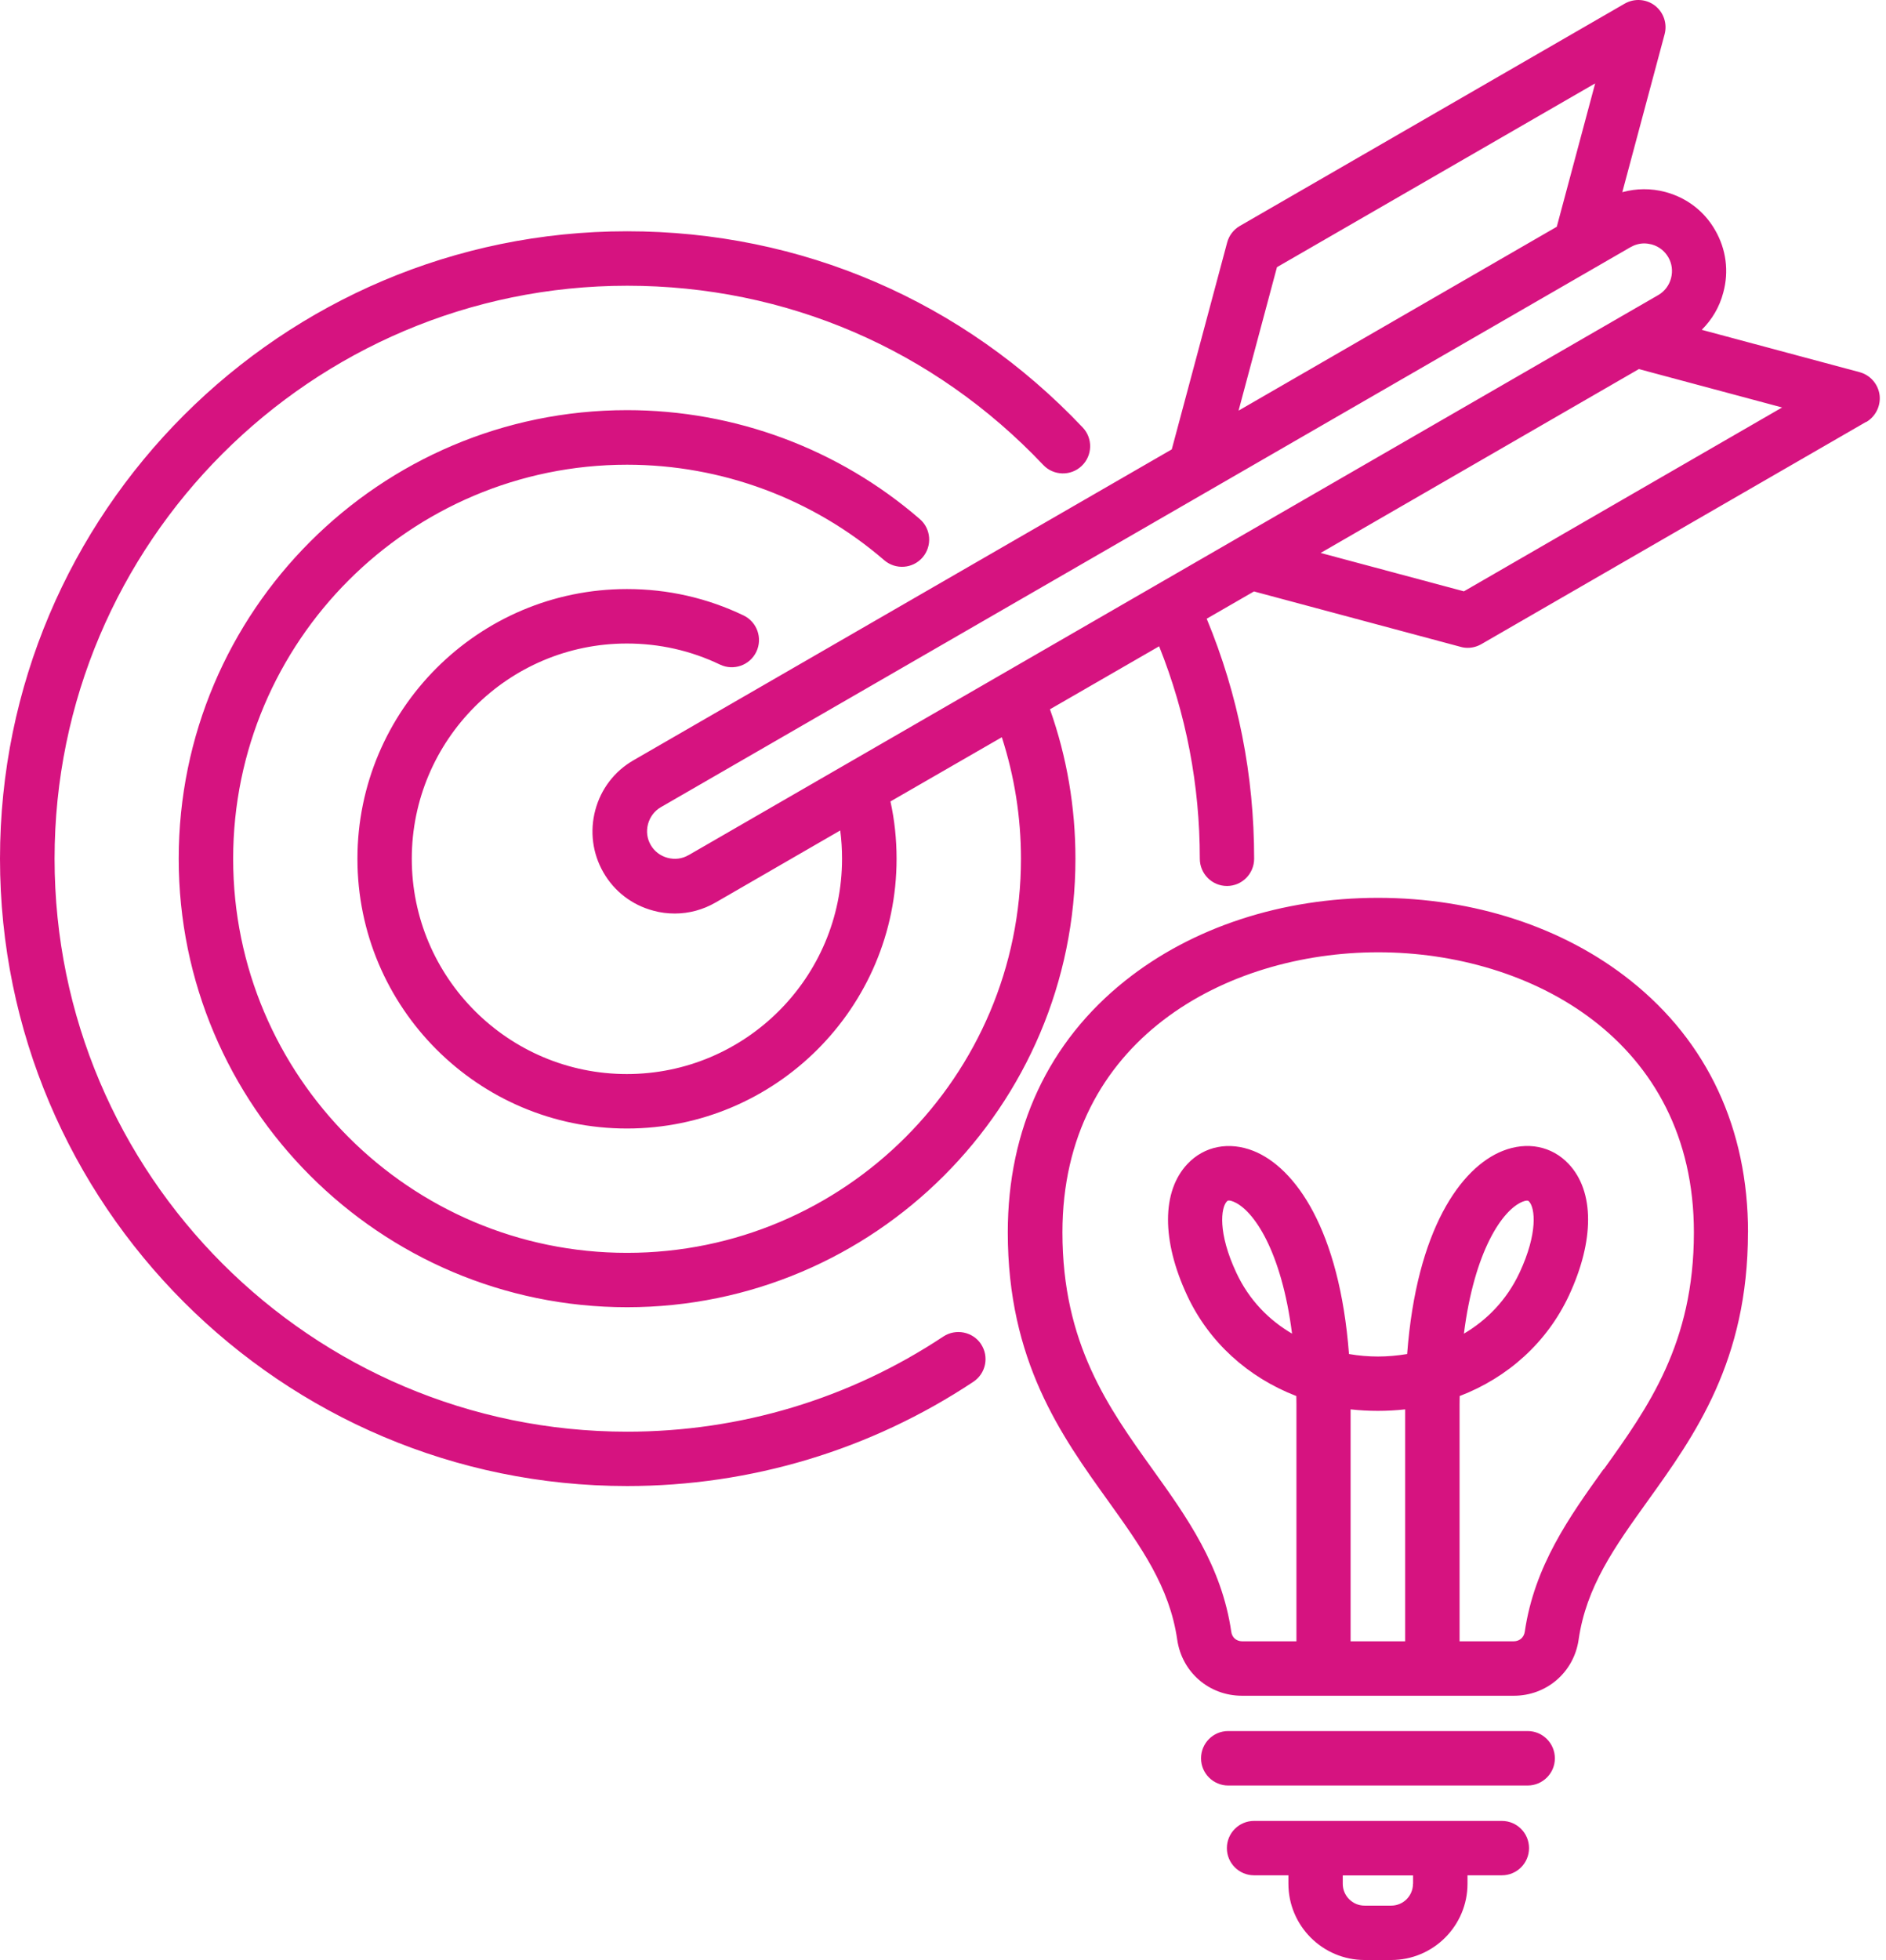 <?xml version="1.0" encoding="UTF-8"?> <svg xmlns="http://www.w3.org/2000/svg" width="77" height="80" viewBox="0 0 77 80" fill="none"><path fill-rule="evenodd" clip-rule="evenodd" d="M40.051 54.852C40.391 55.364 40.251 56.051 39.739 56.391C35.548 59.172 30.657 60.645 25.602 60.645C11.485 60.645 0 49.161 0 35.04C0 20.923 11.484 9.438 25.602 9.438C32.711 9.438 39.317 12.282 44.204 17.446C44.626 17.891 44.606 18.594 44.161 19.016C43.716 19.438 43.009 19.418 42.591 18.973C38.126 14.258 32.095 11.661 25.607 11.661C12.716 11.661 2.228 22.149 2.228 35.044C2.228 47.935 12.716 58.427 25.607 58.427C30.224 58.427 34.685 57.083 38.513 54.544C39.024 54.208 39.716 54.345 40.056 54.856L40.051 54.852ZM52.751 54.43C52.321 51.051 51.176 49.364 50.348 49.036C50.27 49.004 50.215 48.993 50.176 48.993C50.122 48.993 50.102 49.016 50.09 49.028C49.84 49.293 49.719 50.321 50.473 51.934C51.004 53.075 51.825 53.883 52.751 54.426L52.751 54.43ZM59.762 54.43C60.688 53.883 61.504 53.078 62.039 51.938C62.793 50.321 62.676 49.297 62.426 49.032C62.414 49.02 62.395 48.997 62.34 48.997C62.301 48.997 62.246 49.008 62.168 49.039C61.34 49.368 60.192 51.055 59.766 54.434L59.762 54.43ZM65.465 59.961C64.079 61.895 62.645 63.899 62.251 66.598C62.219 66.821 62.036 66.981 61.809 66.981H59.59V57.309C59.59 57.196 59.59 57.082 59.594 56.973C61.567 56.215 63.161 54.782 64.055 52.871C65.102 50.625 65.098 48.617 64.043 47.5C63.356 46.77 62.348 46.571 61.348 46.969C59.641 47.649 57.833 50.18 57.45 55.258C57.043 55.325 56.641 55.36 56.262 55.36C55.879 55.36 55.481 55.328 55.075 55.258C54.688 50.18 52.879 47.649 51.176 46.969C50.18 46.575 49.169 46.77 48.481 47.5C47.426 48.617 47.422 50.629 48.469 52.871C49.36 54.778 50.954 56.211 52.926 56.973C52.93 57.082 52.93 57.196 52.93 57.309V66.981H50.711C50.481 66.981 50.301 66.825 50.27 66.598C49.879 63.899 48.442 61.895 47.055 59.961C45.247 57.438 43.376 54.828 43.376 50.293C43.376 42.442 50.055 38.863 56.267 38.863C62.474 38.863 69.157 42.441 69.157 50.293C69.157 54.828 67.286 57.438 65.478 59.961H65.465ZM57.368 66.981V57.516C56.637 57.598 55.868 57.598 55.141 57.516V66.981H57.368ZM71.364 50.293C71.364 55.543 69.192 58.578 67.27 61.254C65.922 63.133 64.762 64.75 64.45 66.918C64.258 68.242 63.145 69.203 61.809 69.203H50.704C49.364 69.203 48.255 68.242 48.063 66.918C47.751 64.754 46.587 63.133 45.243 61.254C43.321 58.578 41.145 55.543 41.145 50.293C41.145 46.07 42.806 42.516 45.942 40.02C48.677 37.84 52.341 36.641 56.258 36.641C60.176 36.641 63.84 37.84 66.574 40.02C69.715 42.516 71.367 46.071 71.367 50.293H71.364ZM57.692 76.879V76.535H54.821V76.879C54.821 77.367 55.219 77.769 55.711 77.769H56.797C57.289 77.769 57.688 77.371 57.688 76.879H57.692ZM62.426 75.422C62.426 76.035 61.93 76.531 61.317 76.531H59.914V76.875C59.914 78.59 58.52 79.988 56.801 79.988H55.715C53.996 79.988 52.602 78.59 52.602 76.875V76.531H51.2C50.586 76.531 50.09 76.035 50.09 75.422C50.09 74.808 50.586 74.312 51.2 74.312H61.316C61.93 74.312 62.426 74.808 62.426 75.422ZM62.367 70.644H50.144C49.531 70.644 49.035 71.141 49.035 71.758C49.035 72.371 49.535 72.867 50.144 72.867H62.367C62.981 72.867 63.481 72.371 63.481 71.758C63.481 71.144 62.985 70.644 62.367 70.644ZM59.766 24.133L72.758 16.629L66.91 15.062L53.918 22.566L59.77 24.133H59.766ZM28.11 34.898C27.848 35.051 27.547 35.086 27.254 35.008C26.961 34.93 26.715 34.742 26.567 34.484C26.415 34.223 26.379 33.922 26.457 33.629C26.536 33.336 26.723 33.09 26.981 32.941L66.571 10.086C66.743 9.989 66.934 9.934 67.129 9.934C67.227 9.934 67.329 9.95 67.426 9.973C67.719 10.051 67.962 10.239 68.114 10.501C68.262 10.758 68.301 11.063 68.223 11.356C68.145 11.649 67.962 11.891 67.7 12.043L28.114 34.898H28.11ZM52.13 10.906L65.126 3.403L63.559 9.254L50.567 16.758L52.134 10.906H52.13ZM76.192 17.215L60.477 26.289C60.305 26.387 60.114 26.438 59.922 26.438C59.825 26.438 59.727 26.426 59.637 26.399L51.196 24.137L49.266 25.25C50.555 28.356 51.203 31.645 51.203 35.043C51.203 35.657 50.707 36.157 50.094 36.157C49.481 36.157 48.985 35.657 48.985 35.043C48.985 32.039 48.426 29.129 47.324 26.375L42.867 28.946C43.559 30.899 43.907 32.946 43.907 35.043C43.907 45.137 35.696 53.348 25.602 53.348C15.507 53.348 7.296 45.133 7.296 35.043C7.296 24.949 15.507 16.738 25.602 16.738C29.992 16.738 34.234 18.312 37.55 21.18C38.015 21.578 38.066 22.281 37.668 22.746C37.269 23.211 36.566 23.262 36.101 22.863C33.187 20.348 29.457 18.965 25.601 18.965C16.734 18.965 9.519 26.18 9.519 35.047C9.519 43.914 16.734 51.129 25.601 51.129C34.468 51.129 41.683 43.914 41.683 35.047C41.683 33.344 41.418 31.684 40.902 30.086L36.355 32.707C36.523 33.473 36.605 34.258 36.605 35.047C36.605 41.117 31.668 46.055 25.597 46.055C19.527 46.055 14.593 41.117 14.593 35.047C14.593 28.977 19.531 24.039 25.597 24.039C27.265 24.039 28.867 24.402 30.359 25.117C30.91 25.383 31.144 26.047 30.878 26.601C30.613 27.152 29.949 27.387 29.394 27.121C28.203 26.551 26.925 26.262 25.593 26.262C20.749 26.262 16.812 30.203 16.812 35.047C16.812 39.891 20.749 43.832 25.593 43.832C30.437 43.832 34.378 39.891 34.378 35.047C34.378 34.656 34.355 34.273 34.304 33.891L29.214 36.832C28.699 37.129 28.128 37.281 27.55 37.281C27.257 37.281 26.96 37.246 26.671 37.164C25.804 36.934 25.081 36.379 24.636 35.605C24.191 34.832 24.074 33.926 24.304 33.062C24.535 32.195 25.089 31.473 25.863 31.027L47.84 18.339L50.101 9.898C50.176 9.613 50.363 9.37 50.617 9.222L66.332 0.148C66.723 -0.075 67.207 -0.044 67.562 0.226C67.918 0.499 68.078 0.96 67.961 1.398L66.234 7.843C66.805 7.687 67.406 7.679 67.992 7.835C68.859 8.066 69.586 8.62 70.027 9.398C70.473 10.171 70.594 11.074 70.356 11.941C70.203 12.531 69.894 13.046 69.477 13.46L75.918 15.187C76.356 15.304 76.676 15.671 76.738 16.117C76.793 16.562 76.578 16.999 76.188 17.226L76.192 17.215Z" fill="#D61380"></path></svg> 
